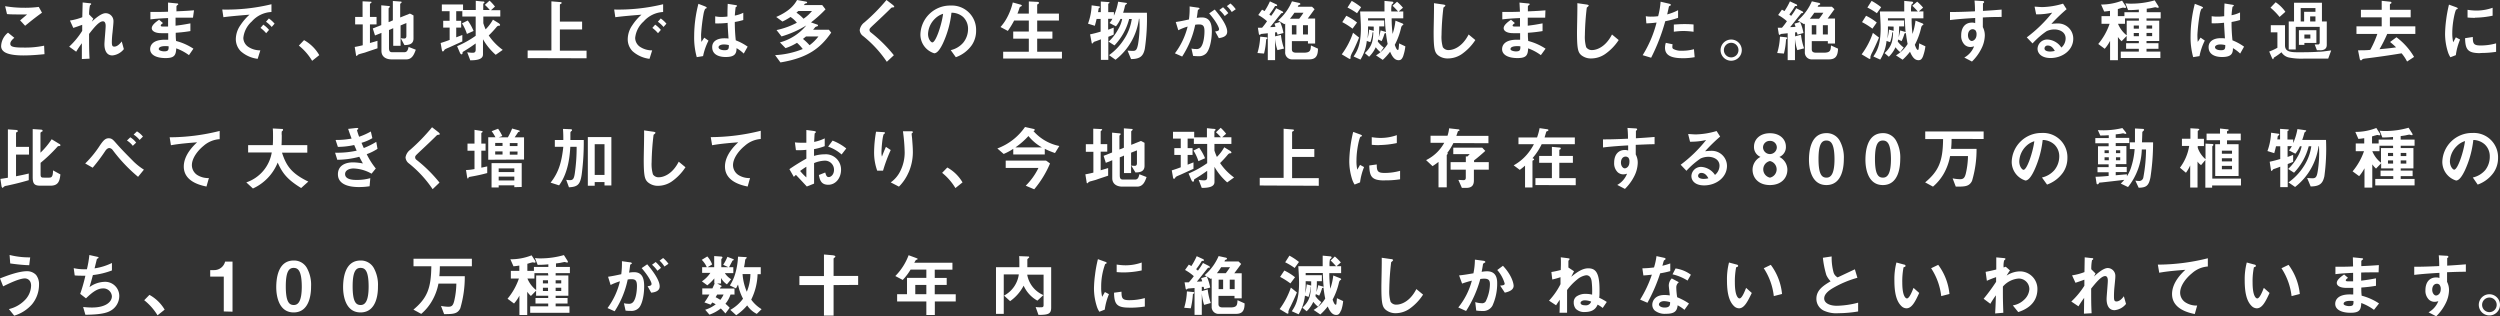 <svg xmlns="http://www.w3.org/2000/svg" viewBox="0 0 589.41 74.55"><rect x="0" y="0" width="589.41" height="74.55" fill="#333333" stroke="none"/><defs><style>.cls-1{fill:#fff;}</style></defs><g id="レイヤー_2" data-name="レイヤー 2"><g id="デザイン"><path class="cls-1" d="M5.5,13.07c-1.44,0-3.75-.13-4.69-1a1.54,1.54,0,0,1-.54-1.26A4.24,4.24,0,0,1,1.89,7.7L3.38,8.91c-.4.34-.95.84-.95,1.39a.62.62,0,0,0,.22.52c.46.39,2,.39,2.75.39a21.71,21.71,0,0,0,5-.44l.09,2C9.12,12.91,7.38,13.07,5.5,13.07Zm.42-7L4.74,4.8,6.39,3.41c-2.69,0-3.79,0-4.74-.09L1.21,1.46a26.57,26.57,0,0,0,4.37.37,25,25,0,0,0,3.56-.2L9.9,3C8.47,4,6.81,5.34,5.92,6.08Z"/><path class="cls-1" d="M26.5,13.07c-1.88,0-1.88-2.25-1.88-2.65,0-.62.29-3.63.29-4.31,0-.42-.08-1.08-.63-1.08C23.36,5,22.11,6.58,21,8c0,2.25,0,3.93.11,5.83l-1.81.09,0-3.73c-.5.69-.78,1.08-1.34,2L16.31,11a18.3,18.3,0,0,0,3.07-3.72l0-1.43c-.86.31-1.29.47-2.1.73l-.79-1.74a13.34,13.34,0,0,0,2.91-.78L19.49.58l1.6.18c.26,0,.41.05.41.19s-.24.26-.29.31A11.24,11.24,0,0,0,21,3.4l1,1-.36.71c.64-.58,2.17-2,3.26-2A1.85,1.85,0,0,1,26.75,5c0,.3,0,.47-.22,2.64a20.83,20.83,0,0,0-.16,2.28c0,.89.16,1.07.59,1.07S28,10.71,28.7,9.77l.5,1.81A3.92,3.92,0,0,1,26.5,13.07Z"/><path class="cls-1" d="M44.55,13a11.94,11.94,0,0,0-3-1.6c-.07,1.65-.45,2.29-2.52,2.29-2.24,0-3.63-.79-3.63-2.1,0-.47.16-2.34,3.8-2.22l.46,0,0-1.55c-.29,0-1.18,0-1.65,0-1.48,0-2.23-.54-2.23-1.17,0-.79,1.1-1.55,1.73-2l.92.79c-.29.21-.53.39-.53.6s.34.22.62.22c.53,0,.74,0,1.11,0l0-2c-1.86.08-2.78.15-4.17.31l0-1.75c1.85,0,2.72,0,4.16-.06l0-2.16,2,.2c.3,0,.4.08.4.19s0,.08-.21.23a.48.48,0,0,0-.21.29s0,.32,0,1.16c2.07-.09,2.62-.12,4.14-.24L45.5,4.16c-1.79,0-3.3,0-4.11,0v1.9c1.41-.17,2-.27,3.5-.55V7.33c-.7.11-1.56.26-3.46.4,0,.81,0,1,.08,1.93a13.53,13.53,0,0,1,4.09,1.82ZM39,10.87c-1.05,0-1.57.27-1.57.69s1,.55,1.23.55c1,0,1.12-.29,1.1-1.19A4.41,4.41,0,0,0,39,10.87Z"/><path class="cls-1" d="M59.37,5.06a6,6,0,0,0-2,3.88,2.6,2.6,0,0,0,1.17,2.11,5.08,5.08,0,0,0,2.84.82l-.63,2a7.36,7.36,0,0,1-4-1.8A4.07,4.07,0,0,1,55.6,9.14a5.83,5.83,0,0,1,1.1-3.22,12.36,12.36,0,0,1,2.13-2.46c-2.16.18-4.54.37-6.16.6L52.4,2.25A44.75,44.75,0,0,0,64,1V2.83A6.58,6.58,0,0,0,59.37,5.06Zm3.38,2.77a7.44,7.44,0,0,0-1.33-1.25l.66-.77a7,7,0,0,1,1.35,1.24Zm1.31-1.47a7.21,7.21,0,0,0-1.35-1.23l.68-.78a7.42,7.42,0,0,1,1.35,1.23Z"/><path class="cls-1" d="M71.68,9.46A9.45,9.45,0,0,1,75.27,13l-1.68,1.34a13.29,13.29,0,0,0-3.13-3.59Z"/><path class="cls-1" d="M89,11.39c-1,.34-2,.66-2.95,1l-1.1.3c-.37.12-.52.17-.63.3s-.16.19-.24.19a.12.12,0,0,1-.13-.11l-.32-2c.64-.11,1.35-.27,1.89-.4V5.76H83.73V4h1.75V.31L87.39.4c.09,0,.19,0,.19.15s-.13.16-.16.19-.2.12-.2.21V4h1.56V5.76H87.22v4.38c.93-.26,1.25-.35,1.77-.52ZM95.8,14H92.32c-1.33,0-2.39-.63-2.39-2V7.75l-1.52.61-.52-1.65,2-.79V1.25l1.82.17c.1,0,.2.05.2.16a.24.24,0,0,1-.12.2c-.11.1-.17.16-.17.24v3.2l1-.42V.23l1.87.14c.12,0,.2.07.2.15a.3.3,0,0,1-.1.18c-.1.08-.24.17-.24.25V4.12l2.3-.92.84.44V9.07c0,1.44-1.23,1.54-2.14,1.56L94.47,9a5.1,5.1,0,0,0,.86.08c.47,0,.48-.47.48-.58V5.42L94.44,6v4.8H92.71V6.65l-1,.42v4.24c0,.8.26,1,.76,1h2.86c.7,0,.86-.62,1-1.25l1.7.66C97.69,12.62,97.25,14,95.8,14Z"/><path class="cls-1" d="M116.87,12.92a14.12,14.12,0,0,1-3-3.67v3.58c0,1.11-1.27,1.39-3,1.39l-.72-1.9a8.58,8.58,0,0,0,1.29.12c.5,0,.71-.21.71-.73V10.24c-1.32.95-1.83,1.26-2.78,1.84-.26.15-.28.16-.31.29,0,.31-.06.44-.26.44s-.37-.36-.4-.45l-.63-1.47a24,24,0,0,0,4.38-2.45V3.9H109V2.64h-1.44V4.9h1.17V6.5h-1.17V8.8L109,8.25V9.77l-3.06,1.39c-1.07.45-1.08.49-1.19.66s-.22.31-.33.31a.16.16,0,0,1-.14-.08c-.07-.08-.08-.13-.15-.52l-.24-1.39c.77-.24,1.47-.48,2.12-.73V6.5h-1.52V4.9H106V2.64h-1.83V1.05h5v1.3h3V.19l1.44.15c.29,0,.6,0,.6.19s0,.13-.15.21a.61.61,0,0,0-.13.28V2.35h1.54a14.24,14.24,0,0,0-1.16-1.2l1.11-1a11.51,11.51,0,0,1,1.28,1.4l-.94.85h2.19V3.9h-4V5.47a12.29,12.29,0,0,0,.54,1.45,10.37,10.37,0,0,0,1.73-2.28l1.23.75c.22.13.45.32.45.5s-.16.18-.31.18-.32.06-.51.29a24.67,24.67,0,0,1-1.85,2,13.48,13.48,0,0,0,3.3,3.4ZM110.08,8a10.22,10.22,0,0,0-1.16-2.49l1.36-.68a12,12,0,0,1,1.37,2.47Z"/><path class="cls-1" d="M124.4,13.7V11.9H130V.32l2.18.18c.1,0,.24.05.24.18s-.09.18-.18.23S132,1,132,1.1v4h5.24V6.94H132v5h6.29v1.8Z"/><path class="cls-1" d="M151.75,5.06a6,6,0,0,0-2,3.88,2.59,2.59,0,0,0,1.16,2.11,5.09,5.09,0,0,0,2.85.82l-.63,2a7.3,7.3,0,0,1-4-1.8A4,4,0,0,1,148,9.14a5.83,5.83,0,0,1,1.1-3.22,12,12,0,0,1,2.14-2.46c-2.17.18-4.55.37-6.17.6l-.27-1.81A44.69,44.69,0,0,0,156.34,1V2.83A6.58,6.58,0,0,0,151.75,5.06Zm3.38,2.77a7.44,7.44,0,0,0-1.33-1.25l.67-.77a6.9,6.9,0,0,1,1.34,1.24Zm1.31-1.47a7.48,7.48,0,0,0-1.34-1.23l.68-.78a7.3,7.3,0,0,1,1.34,1.23Z"/><path class="cls-1" d="M165.76,13.23l-1.49.24a17.17,17.17,0,0,1-.61-5,30.64,30.64,0,0,1,1-7.57l1.57.61s.39.17.39.33a.14.14,0,0,1-.07.11,2.71,2.71,0,0,1-.3.13,4.44,4.44,0,0,0-.36,1.1,42.32,42.32,0,0,0-.6,5,16.08,16.08,0,0,0,.08,1.7l.67-1,1,.7A14.15,14.15,0,0,0,165.76,13.23Zm9.59-.6a8.81,8.81,0,0,0-1.7-1.28c0,1.25-.36,2.09-2.55,2.09-.47,0-3.19,0-3.19-2.33,0-1.45,1.28-2.08,2.85-2.08.32,0,.66,0,1,.06-.13-1.92-.18-2.6-.21-3.7a19.39,19.39,0,0,1-2.93.13V3.85A8.09,8.09,0,0,0,170,4a12.42,12.42,0,0,0,1.51-.1c0-1.21,0-1.39.06-3l1.81.29c.34.05.39.13.39.22s-.14.17-.31.26c-.09.41-.14,1.12-.22,2a7.16,7.16,0,0,0,2-.66V4.72a14.92,14.92,0,0,1-2,.46,40.18,40.18,0,0,0,.23,4.33A12.73,12.73,0,0,1,176.27,11Zm-4.66-2.15c-.76,0-1.28.28-1.28.65s.47.71,1.43.71,1-.37,1-1.21A5.36,5.36,0,0,0,170.69,10.48Z"/><path class="cls-1" d="M184,14.72,182.74,13a20.26,20.26,0,0,0,6.52-1.44,9.41,9.41,0,0,0-1.36-1.47,12.69,12.69,0,0,1-2.7,1.26L183.88,10a12.23,12.23,0,0,0,6.21-4,24.13,24.13,0,0,1-5.83,2.59l-1.18-1.5a18.55,18.55,0,0,0,4.79-1.73A6.44,6.44,0,0,0,186.38,4a14.13,14.13,0,0,1-1.91,1.08L183,4c3.32-1.45,4.35-3,4.92-4l2,.36c.19,0,.37.11.37.24a.15.15,0,0,1-.13.16s-.32.08-.37.11-.23.28-.27.33h4.33l.78,1a28.84,28.84,0,0,1-3.42,3.08l1.36.48c.13,0,.28.11.28.26a.16.16,0,0,1-.1.16,2.7,2.7,0,0,0-.5.18c-.08.08-.45.55-.55.65h3.72l.55.68C193.5,11.24,190.6,13.63,184,14.72Zm4.22-12.13c-.17.16-.19.18-.45.4a8.48,8.48,0,0,1,1.67,1.43,9.35,9.35,0,0,0,2-1.83Zm1.82,6-.73.59a11.88,11.88,0,0,1,1.55,1.48,10.22,10.22,0,0,0,2.1-2.07Z"/><path class="cls-1" d="M210.39,1.76c-.2,0-.24.07-.66.49s-1.91,1.86-3.58,3.41c-1.07,1-1.15,1.08-1.15,1.39a.71.71,0,0,0,.28.57,33.13,33.13,0,0,1,5.46,5.4l-1.66,1.55a27.11,27.11,0,0,0-5.58-6.06,1.87,1.87,0,0,1-.81-1.43,2.75,2.75,0,0,1,1.12-1.81A44.29,44.29,0,0,0,209,0l1.49,1.15s.34.27.34.43S210.76,1.71,210.39,1.76Z"/><path class="cls-1" d="M229.12,10.64a7.82,7.82,0,0,1-3.77,2.85l-1.2-1.67a5.47,5.47,0,0,0,2.92-1.73,5.07,5.07,0,0,0,1.16-3.22A3.83,3.83,0,0,0,227.07,4,4.14,4.14,0,0,0,224.32,3a23.18,23.18,0,0,1-2,7.2c-.48,1-1.23,2.36-2.07,2.36A4.61,4.61,0,0,1,217,8.17a7,7,0,0,1,7.13-6.86,5.72,5.72,0,0,1,6,5.89A6,6,0,0,1,229.12,10.64Zm-8.7-6.22A5.29,5.29,0,0,0,218.8,8c0,1.31.74,2,1,2,.84,0,2.23-4.23,2.55-6.75A4.79,4.79,0,0,0,220.42,4.42Z"/><path class="cls-1" d="M236.51,13.8V12.2h6.05V9.12h-3.68V7.44h3.68V4.84H239.1a20.94,20.94,0,0,1-1.49,2.45l-1.73-.92a11,11,0,0,0,1.52-2.16A14.71,14.71,0,0,0,238.78.58l1.7.47c.34.1.42.16.42.26s-.05.15-.2.21a.56.56,0,0,0-.34.32,11.12,11.12,0,0,1-.48,1.36h2.68V.34l2,.1c.26,0,.39.08.39.24s0,.14-.18.23-.24.19-.24.3v2h5.13V4.84h-5.13v2.6h3.59V9.12h-3.59V12.2h5.84v1.6Z"/><path class="cls-1" d="M269.9,11.55c-.37,1.6-1,2.36-3.24,2.38l-.82-2c.55.05,1.13.07,1.26.07.71,0,.95-.28,1.21-1.56a26.53,26.53,0,0,0,.31-6h-.1A14.56,14.56,0,0,1,263,14.09L261.47,13A13.3,13.3,0,0,0,265,9.27a11.62,11.62,0,0,0,1.83-4.79h-.62a14,14,0,0,1-3.46,6.23l-1.39-.89A10.68,10.68,0,0,0,263.57,7a7.57,7.57,0,0,0,1-2.54h-.4a7.78,7.78,0,0,1-1.07,1.75l-1.52-.78a4.3,4.3,0,0,0,.68-1h-1V7c.39-.13.74-.26,1.31-.5l0,1.65c-.42.19-.58.26-1.27.52v5.45h-1.75V9.27c-.49.19-1.16.45-1.26.47a2,2,0,0,0-.42.16c-.11.16-.28.37-.36.37s-.13-.1-.14-.24L257,8.1c.91-.19,1.46-.34,2.49-.64v-3h-.95c-.18.79-.28,1.13-.42,1.62l-1.61-.5a13.79,13.79,0,0,0,.86-4.32l1.75.24c.1,0,.19.08.19.16a.26.26,0,0,1-.09.18C259,2,259,2,259,2.1s-.1.67-.12.76h.65V.36l1.88.13c.08,0,.17,0,.17.12a.23.23,0,0,1-.12.18c-.09,0-.18.1-.18.18V2.86h1.34V3.7a13.68,13.68,0,0,0,1-3.3l1.92.28c.08,0,.15.06.15.13s-.1.16-.18.21-.21.14-.28.35A13.31,13.31,0,0,1,264.79,3h5.61A48.87,48.87,0,0,1,269.9,11.55Z"/><path class="cls-1" d="M284.34,12.62a2.42,2.42,0,0,1-1.84.63,11.63,11.63,0,0,1-1.21-.07l-.39-1.74a5.1,5.1,0,0,0,1.1.12,1.26,1.26,0,0,0,1.12-.45c.72-.9.85-2.94.85-3.72,0-1.24-.3-1.63-1.31-1.63a5.62,5.62,0,0,0-.87.08,21.69,21.69,0,0,1-3.08,7.49L277,12.57A17.25,17.25,0,0,0,280,6.26a14,14,0,0,0-2.2.87l-.6-1.94c1.23-.19,1.78-.31,3.11-.6a18.78,18.78,0,0,0,.16-3.07l1.94.28c.21,0,.39.11.39.24s0,.08-.18.18-.19.13-.23.34c-.08.64-.11.93-.24,1.66a6.66,6.66,0,0,1,1.18-.11c2.19,0,2.38,1.92,2.38,3.36C285.67,9.8,285.1,11.89,284.34,12.62Zm3-3.66-.85-1.54c.58-.08.92-.16.92-.55s-.62-1.73-2.33-3.72l1.31-.9c.74.89,2.94,3.49,2.94,5.21C289.34,8.69,288,8.88,287.35,9Zm1.41-5.18a7.28,7.28,0,0,0-1.28-1.42l.88-.65a10,10,0,0,1,1.24,1.38Zm1.65-.95a6.22,6.22,0,0,0-1.15-1.39l.84-.62a7.24,7.24,0,0,1,1.26,1.36Z"/><path class="cls-1" d="M298.72,9.14c-.14.1-.16.11-.21.18a17,17,0,0,1-.5,3.31l-1.55-.13a15.67,15.67,0,0,0,.65-3.86l1.39.14c.06,0,.32.05.32.2A.21.21,0,0,1,298.72,9.14Zm2.45,2.68a11.65,11.65,0,0,1-.55-2.71v5.06H298.9V7.84L297.37,8c-.07,0-.31.23-.39.23s-.16-.13-.2-.32l-.22-1.38h1A15.06,15.06,0,0,0,298.72,5a11,11,0,0,0-2.07-1.46l.89-1.26a6.08,6.08,0,0,1,.6.34A14.73,14.73,0,0,0,299.4.32l1.44.67c.07,0,.26.13.26.29s-.09.13-.37.14c-.1,0-.13,0-.31.33a19.18,19.18,0,0,1-1.16,1.66,3.86,3.86,0,0,1,.42.34,14.68,14.68,0,0,0,1.21-1.81l1.31.66c.21.12.33.21.33.33a.15.15,0,0,1-.12.14,1,1,0,0,0-.3.05c-.07,0-2.22,2.77-2.66,3.27.26,0,.6,0,1.26-.07a4.16,4.16,0,0,0-.25-.74l1.34-.4a10.93,10.93,0,0,1,.79,2.6l-1.42.4c0-.17-.08-.38-.12-.56-.19,0-.24,0-.43,0v.95L302,8.23a14.42,14.42,0,0,0,.73,3.21ZM308.59,14h-3.9A1.61,1.61,0,0,1,303,12.24V5.56l-.18.15-1.49-.89A12.29,12.29,0,0,0,304.6.31l1.57.35c.14,0,.4.1.4.28s-.08.13-.16.18-.28.11-.31.16a2.71,2.71,0,0,0-.13.3h3.35l.61.59c-.53.74-1.11,1.53-1.61,2.2h1.74v5.9h-1.69V9.69h-3.79V11.6c0,.39.11.82,1,.82h1.81c1.58,0,1.61-.58,1.68-1.71l1.66.76C310.73,13.44,310,14,308.59,14ZM305.18,3a13.55,13.55,0,0,1-1.05,1.41h2.18a15.09,15.09,0,0,0,1-1.41Zm.47,2.94h-1.07V8.12h1.07Zm2.72,0H307.2V8.12h1.17Z"/><path class="cls-1" d="M318.88,12.26a5.3,5.3,0,0,0-.47,1.08c0,.05,0,.33,0,.39a.15.15,0,0,1-.16.16.53.53,0,0,1-.24-.08l-1.67-1A18.31,18.31,0,0,0,319,7.72l1.42,1.13C319.92,10.14,319,12.11,318.88,12.26Zm0-5.5a16.73,16.73,0,0,0-2.42-1.54l.95-1.5a12.74,12.74,0,0,1,2.53,1.59Zm1.06-3.64a15.57,15.57,0,0,0-2.25-1.34l1-1.57A15,15,0,0,1,320.9,1.7Zm10.93,10c-.34.88-.63,1.07-1.13,1.07-.67,0-1.33-.39-2-2A13.29,13.29,0,0,1,326,14.12l-1.59-1.07a7.91,7.91,0,0,0,2.75-2.68c-.16-.76-.29-1.59-.42-2.67,0,.1-.11.16-.32.19a9.32,9.32,0,0,1-.68,1.8l-.81-.37c-.05.22-.07.32-.1.47a6.93,6.93,0,0,0,1.41,1.42l-.78,1.08a6.12,6.12,0,0,1-1.11-1.15,7.5,7.5,0,0,1-1.57,2.24l-1-.86c1.36-1.31,1.94-2.35,2-4.9h-.18a8.68,8.68,0,0,1-.52,2.32l-.84-.29a10.37,10.37,0,0,1-1.49,4.4l-1.62-.73c.76-1.15,1.72-2.62,1.72-6.62,0-1.19-.07-2.15-.18-4h5.74c0-.45,0-.58,0-2.49l1.71.17c.23,0,.39.08.39.25s-.36.39-.39.47a5.72,5.72,0,0,0-.1,1.6h1.59c-.39-.43-.91-1-1.3-1.34l1.06-.95a11,11,0,0,1,1.4,1.41l-1,.88h1.07V4.32H328.1A28.62,28.62,0,0,0,328.33,8,15.4,15.4,0,0,0,329,4.87l1.57.63c.19.08.29.16.29.26s-.15.18-.24.24-.22.23-.3.57a15.88,15.88,0,0,1-1.48,4c.11.34.43,1.2.67,1.2s.22-.17.25-.42a9.59,9.59,0,0,0,.09-1.12l1.48.7A9.91,9.91,0,0,1,330.85,13.13Zm-8.33-6.89c0,1.17,0,1.67-.13,2.85a9.62,9.62,0,0,0,.37-2.1l1.05.29h.05c0-.55,0-.8,0-1Zm4-1.92h-4v.52h3.81v1.4h-1.18c0,1.26,0,2.06-.11,2.56a11,11,0,0,0,.44-1.62l1.06.31a.29.29,0,0,1,.21.11C326.64,6.79,326.58,6.11,326.51,4.32Z"/><path class="cls-1" d="M344.6,12.78a5.83,5.83,0,0,1-3.22,1A3.61,3.61,0,0,1,339,13c-.76-.67-1-1.49-1-5.37,0-1,.13-5.79.08-6.88l2.15.31c.39.05.54.16.54.26s-.2.26-.46.47a61.1,61.1,0,0,0-.45,6.47,8.44,8.44,0,0,0,.31,2.86,1.55,1.55,0,0,0,1.42.68c.91,0,3.07-.57,4.66-3.67l1.58,1.31A12.11,12.11,0,0,1,344.6,12.78Z"/><path class="cls-1" d="M363.28,13a11.94,11.94,0,0,0-3-1.6c-.06,1.65-.45,2.29-2.52,2.29-2.23,0-3.62-.79-3.62-2.1,0-.47.16-2.34,3.8-2.22l.45,0,0-1.55c-.29,0-1.18,0-1.65,0-1.49,0-2.23-.54-2.23-1.17,0-.79,1.1-1.55,1.73-2l.92.79c-.29.21-.54.39-.54.6s.34.22.62.22c.53,0,.74,0,1.12,0l0-2c-1.86.08-2.78.15-4.17.31l0-1.75c1.84,0,2.72,0,4.16-.06L358.24.61l2,.2c.31,0,.4.08.4.19s0,.08-.21.23a.57.57,0,0,0-.21.29s0,.32,0,1.16c2.07-.09,2.62-.12,4.14-.24l-.06,1.72c-1.8,0-3.3,0-4.11,0v1.9c1.41-.17,2-.27,3.49-.55V7.33a34.17,34.17,0,0,1-3.46.4c0,.81,0,1,.08,1.93a13.53,13.53,0,0,1,4.09,1.82Zm-5.59-2.12c-1.06,0-1.57.27-1.57.69s1,.55,1.23.55c1,0,1.11-.29,1.1-1.19A4.41,4.41,0,0,0,357.69,10.87Z"/><path class="cls-1" d="M378.38,12.78a5.83,5.83,0,0,1-3.22,1A3.59,3.59,0,0,1,372.8,13c-.76-.67-1-1.49-1-5.37,0-1,.13-5.79.08-6.88l2.15.31c.39.05.53.16.53.26s-.19.26-.45.47a61.1,61.1,0,0,0-.45,6.47,8.71,8.71,0,0,0,.3,2.86,1.58,1.58,0,0,0,1.43.68c.9,0,3.07-.57,4.66-3.67l1.58,1.31A12.11,12.11,0,0,1,378.38,12.78Z"/><path class="cls-1" d="M392.61,5a45.57,45.57,0,0,1-3.33,8.61l-2-.6a27.1,27.1,0,0,0,3.28-7.7,23.15,23.15,0,0,1-2.41.2l-.13-1.69a5.89,5.89,0,0,0,1.31.1,11.81,11.81,0,0,0,1.6-.1A18.69,18.69,0,0,0,391.51.4l2,.47s.41.08.41.26-.05.16-.2.23-.24.11-.27.27c-.15.73-.28,1.31-.39,1.77a12.61,12.61,0,0,0,2.57-1v1.8A19.61,19.61,0,0,1,392.61,5Zm4.09,8.72c-2.91,0-4.15-.81-4.15-2.46a3.82,3.82,0,0,1,.19-1.16l1.6.34a3.27,3.27,0,0,0-.06.6.54.54,0,0,0,.19.48,3.8,3.8,0,0,0,2.06.44,10.28,10.28,0,0,0,2.84-.36l.17,1.88A16.28,16.28,0,0,1,396.7,13.73Zm.36-6.42a19.62,19.62,0,0,0-2.43.18V5.79c.85-.06,1.65-.11,2.51-.11,1.13,0,1.65.05,2.14.09V7.49A18.33,18.33,0,0,0,397.06,7.31Z"/><path class="cls-1" d="M410.65,11.81a2.5,2.5,0,1,1-2.49-2.49A2.51,2.51,0,0,1,410.65,11.81Zm-4.22,0a1.72,1.72,0,1,0,1.73-1.72A1.73,1.73,0,0,0,406.43,11.81Z"/><path class="cls-1" d="M421.29,9.14c-.14.1-.16.11-.21.18a17,17,0,0,1-.5,3.31L419,12.5a15.67,15.67,0,0,0,.65-3.86l1.39.14c.06,0,.32.05.32.2A.21.21,0,0,1,421.29,9.14Zm2.45,2.68a12.2,12.2,0,0,1-.55-2.71v5.06h-1.72V7.84L419.94,8c-.07,0-.31.23-.39.23s-.16-.13-.2-.32l-.22-1.38h1A15.06,15.06,0,0,0,421.29,5a11,11,0,0,0-2.07-1.46l.89-1.26a5.11,5.11,0,0,1,.6.34A14.73,14.73,0,0,0,422,.32l1.44.67c.07,0,.26.13.26.29s-.09.13-.37.14c-.1,0-.13,0-.31.33a19.18,19.18,0,0,1-1.16,1.66,3.86,3.86,0,0,1,.42.34,14.68,14.68,0,0,0,1.21-1.81l1.31.66c.21.12.33.21.33.33a.15.15,0,0,1-.12.14,1,1,0,0,0-.3.05c-.07,0-2.22,2.77-2.66,3.27.26,0,.6,0,1.27-.07a5.71,5.71,0,0,0-.26-.74l1.34-.4a10.93,10.93,0,0,1,.79,2.6l-1.42.4c0-.17-.08-.38-.12-.56-.19,0-.24,0-.43,0v.95l1.39-.39a14.42,14.42,0,0,0,.73,3.21ZM431.16,14h-3.9a1.61,1.61,0,0,1-1.74-1.72V5.56l-.18.15-1.49-.89A12.29,12.29,0,0,0,427.17.31l1.57.35c.14,0,.4.1.4.28s-.08.13-.16.18-.28.11-.31.16a2.71,2.71,0,0,0-.13.3h3.35l.61.59c-.53.74-1.11,1.53-1.61,2.2h1.74v5.9h-1.69V9.69h-3.79V11.6c0,.39.11.82,1,.82H430c1.58,0,1.61-.58,1.68-1.71l1.66.76C433.3,13.44,432.54,14,431.16,14ZM427.75,3a13.55,13.55,0,0,1-1.05,1.41h2.18a15.09,15.09,0,0,0,1-1.41Zm.47,2.94h-1.07V8.12h1.07Zm2.72,0h-1.17V8.12h1.17Z"/><path class="cls-1" d="M441.45,12.26a5.3,5.3,0,0,0-.47,1.08c0,.05,0,.33,0,.39a.15.15,0,0,1-.16.16.53.53,0,0,1-.24-.08l-1.67-1a18,18,0,0,0,2.65-5.06L443,8.85C442.48,10.14,441.53,12.11,441.45,12.26Zm0-5.5A16.73,16.73,0,0,0,439,5.22l.95-1.5a12.36,12.36,0,0,1,2.52,1.59Zm1.05-3.64a14.83,14.83,0,0,0-2.24-1.34l1-1.57a15,15,0,0,1,2.25,1.49Zm10.94,10c-.34.88-.63,1.07-1.13,1.07-.67,0-1.33-.39-2-2a13.29,13.29,0,0,1-1.74,1.89L447,13.05a8,8,0,0,0,2.75-2.68c-.16-.76-.29-1.59-.42-2.67,0,.1-.11.16-.32.19a9.32,9.32,0,0,1-.68,1.8l-.81-.37c-.05.22-.07.32-.1.47a6.67,6.67,0,0,0,1.41,1.42L448,12.29a6.12,6.12,0,0,1-1.11-1.15,7.5,7.5,0,0,1-1.57,2.24l-1-.86c1.36-1.31,1.94-2.35,2-4.9h-.18a8.68,8.68,0,0,1-.52,2.32l-.84-.29a10.37,10.37,0,0,1-1.49,4.4l-1.62-.73c.76-1.15,1.72-2.62,1.72-6.62,0-1.19-.07-2.15-.18-4h5.74c0-.45,0-.58,0-2.49l1.71.17c.23,0,.39.08.39.25s-.36.39-.39.47a5.72,5.72,0,0,0-.1,1.6h1.59c-.39-.43-.91-1-1.3-1.34L452,.39a11,11,0,0,1,1.4,1.41l-1,.88h1.07V4.32h-2.78A28.62,28.62,0,0,0,450.9,8a15.4,15.4,0,0,0,.71-3.14l1.57.63c.19.08.29.16.29.26s-.15.18-.25.24-.21.23-.29.57a15.88,15.88,0,0,1-1.48,4c.11.34.43,1.2.67,1.2s.21-.17.25-.42a9.59,9.59,0,0,0,.09-1.12l1.48.7A9.91,9.91,0,0,1,453.42,13.13Zm-8.33-6.89c0,1.17,0,1.67-.13,2.85a10.29,10.29,0,0,0,.37-2.1l1.05.29h.05c0-.55,0-.8,0-1Zm4-1.92h-4v.52h3.81v1.4h-1.18c0,1.26-.05,2.06-.11,2.56A11,11,0,0,0,448,7.18l1.06.31a.31.31,0,0,1,.21.11C449.21,6.79,449.15,6.11,449.08,4.32Z"/><path class="cls-1" d="M467.48,4.12V6.39a4.25,4.25,0,0,1,.47,2,7.23,7.23,0,0,1-.83,3.12,11.13,11.13,0,0,1-2.2,3l-1.81-.94a5.13,5.13,0,0,0,2.31-2.65,3.1,3.1,0,0,1-.87.16,2,2,0,0,1-1.33-.5,2.9,2.9,0,0,1-.84-2.25c0-1.78.89-3,2.54-3a2.16,2.16,0,0,1,.76.12l0-1.21c-1.44.08-3.88.23-5.94.49V2.83c1.1,0,2.49,0,5.89-.16,0-.5,0-1.36-.11-2.54l1.79.11c.37,0,.47.07.47.23s0,.14-.14.24-.13.13-.13.2V2.57c2.24-.13,2.75-.18,4.4-.31V4C470.65,4,469.58,4,467.48,4.12Zm-1.8,3a.85.85,0,0,0-.6-.23c-.64,0-1.1.57-1.1,1.43s.52,1.34.89,1.34S466,9.25,466,8.1A1.48,1.48,0,0,0,465.68,7.07Z"/><path class="cls-1" d="M483.44,13.68c-2,0-3.06-1-3.06-2.21a2.27,2.27,0,0,1,2.38-2.15A4.2,4.2,0,0,1,486,11.21,2.86,2.86,0,0,0,487,9.06c0-1.6-1.57-2.12-2.62-2.12a4.42,4.42,0,0,0-1.85.4,18.85,18.85,0,0,0-3.33,2.9l-1.36-1.43a32.14,32.14,0,0,0,6-5.83,15.67,15.67,0,0,1-3.79.4l-.37-1.81c.39,0,1.31.1,1.81.1a18.2,18.2,0,0,0,4.9-.81l.84,1.31a39.91,39.91,0,0,0-3.59,3.46,13.3,13.3,0,0,1,1.57-.1,3.57,3.57,0,0,1,3.59,3.58C488.81,11.79,486.29,13.68,483.44,13.68Zm-.61-2.94a.71.71,0,0,0-.81.68c0,.57.74.73,1.32.73a4.58,4.58,0,0,0,1.11-.15C484.23,11.63,483.75,10.74,482.83,10.74Z"/><path class="cls-1" d="M506.07,4.33v.55h3V9.67h-3v.52h2.82V11.5h-2.82v.66h3.27v1.52H500V12.16h4.26V11.5h-3V10.19h3V9.67h-2.87V8.48L500.2,9.72a5.66,5.66,0,0,1-.87-1V14.2h-1.85V9.64a9.35,9.35,0,0,1-1.26,1.86l-1.53-1.13a14.88,14.88,0,0,0,2.68-4.76h-1.91V3.8h2V2.56c-.48.06-.74.11-1.37.16l-.73-1.65a13.5,13.5,0,0,0,4.95-.92l.74,1.13a.93.93,0,0,1,.18.4.18.18,0,0,1-.19.2c-.07,0-.41-.08-.49-.08s-.45.11-.53.12l-.71.22V3.8h1.55V2.88h3.4V2.26a24.73,24.73,0,0,1-2.53.12l-.63-1.6a9.16,9.16,0,0,0,1.33.08A19.76,19.76,0,0,0,508,.08l.81,1.28a.62.62,0,0,1,.13.32c0,.12-.07.16-.18.16s-.5-.13-.62-.13-.76.15-.9.18c-.36.07-.73.12-1.12.16v.83h3.29V4.33Zm-1.79,0H501V5.61h-1.65a6.65,6.65,0,0,0,2.05,2.72V4.88h2.87Zm0,1.69h-1.22v.74h1.22Zm0,1.76h-1.22v.76h1.22ZM507.4,6h-1.33v.74h1.33Zm0,1.76h-1.33v.76h1.33Z"/><path class="cls-1" d="M518.56,13.23l-1.49.24a17.51,17.51,0,0,1-.61-5,30.64,30.64,0,0,1,1-7.57L519,1.5s.39.17.39.33a.13.13,0,0,1-.06.11l-.31.13a4.9,4.9,0,0,0-.36,1.1,42.5,42.5,0,0,0-.59,5,16.08,16.08,0,0,0,.08,1.7l.66-1,1,.7A14.15,14.15,0,0,0,518.56,13.23Zm9.59-.6a8.81,8.81,0,0,0-1.7-1.28c0,1.25-.35,2.09-2.55,2.09-.47,0-3.19,0-3.19-2.33C520.71,9.66,522,9,523.56,9c.32,0,.66,0,1,.06-.12-1.92-.17-2.6-.21-3.7a19.31,19.31,0,0,1-2.92.13l0-1.67a8.23,8.23,0,0,0,1.46.1,12.38,12.38,0,0,0,1.5-.1c0-1.21,0-1.39.07-3l1.81.29c.34.05.39.13.39.22s-.15.17-.31.26a17.78,17.78,0,0,0-.23,2,7.31,7.31,0,0,0,2-.66V4.72a15.63,15.63,0,0,1-2,.46,37.72,37.72,0,0,0,.22,4.33A12.73,12.73,0,0,1,529.07,11Zm-4.66-2.15c-.76,0-1.27.28-1.27.65s.46.71,1.42.71,1-.37,1-1.21A5.36,5.36,0,0,0,523.49,10.48Z"/><path class="cls-1" d="M548.91,13.81c-1.82,0-3.73,0-5.55,0a15.1,15.1,0,0,1-3.59-.23,2.74,2.74,0,0,1-1.88-1.26,15.09,15.09,0,0,1-1.37,1c-.36.22-.41.24-.46.37s-.11.29-.16.29-.19-.21-.23-.27L535,12.15a12.47,12.47,0,0,0,1.93-.89V7.62h-1.56V5.94h3.35v4.75c0,1.42,1.12,1.63,3,1.63,1.39,0,3.22,0,4.89-.12.82,0,1.49-.12,3-.31ZM537.44,4a15,15,0,0,0-2.14-2.19L536.52.53a8.75,8.75,0,0,1,2.29,2.25Zm9.49,7.83h-.69l-.52-1.35a8.73,8.73,0,0,0,.9,0,.43.43,0,0,0,.28-.45V6.34h-5.65v5.32H539.6V5.06h1.25V.65h6.58V5.06h1.14v5.52C548.57,11.48,548,11.86,546.93,11.86Zm-3.64-1.7v.45H542V7.12h4.12v3Zm2.61-8.22h-3.48V5.06h.81V2.78h2.67Zm-1.2,6.23h-1.41v.95h1.41Zm1.2-4.27h-1.25V5.06h1.25Z"/><path class="cls-1" d="M562.82,8A32,32,0,0,1,561,11.6c1.26-.12,2.44-.21,3.91-.44a18.15,18.15,0,0,0-1.42-1.26L565,8.78a15.61,15.61,0,0,1,4.15,4.64l-1.65,1.09a9.71,9.71,0,0,0-1.29-1.94q-4.32.72-8.64,1.24c-.45.07-.51.08-.69.26s-.16.16-.26.16-.23-.14-.26-.27l-.42-2.1c1.21,0,1.89,0,2.88-.1A23,23,0,0,0,560.49,8h-4.92V6.21h5.95V4.09h-4.9V2.31h4.9V.19l1.9.2c.22,0,.4.1.4.24s0,.11-.18.23-.19.16-.19.24V2.31h4.9V4.09h-4.9V6.21h6V8Z"/><path class="cls-1" d="M579,13l-1.28.5a5.09,5.09,0,0,1-.6-1.28,14.23,14.23,0,0,1-.66-4.25,29.31,29.31,0,0,1,.24-3.19,32,32,0,0,1,.68-3.69l1.65.6c.11.05.42.16.42.29a.22.22,0,0,1-.08.15l-.27.11c-.25.15-.94,3.07-.94,5.52a9.1,9.1,0,0,0,.22,2.21L579,8.8l1,.52A13.88,13.88,0,0,0,579,13Zm5.79-.47c-2.95,0-3.56-.8-3.61-3.53L583,8.72c0,1.53.17,2,1.81,2a13.22,13.22,0,0,0,3.68-.5v2A23.12,23.12,0,0,1,584.8,12.49Zm-1.3-8.32c-.12,0-.87,0-1.73-.08V2.31a13.53,13.53,0,0,0,2.07.18,11.36,11.36,0,0,0,3.84-.66V3.7A21.45,21.45,0,0,1,583.5,4.17Z"/><path class="cls-1" d="M1.57,43.79a1.19,1.19,0,0,0-.68.26c-.23.24-.23.24-.29.24s-.21-.19-.25-.42L.1,42.18c.64-.09,1.39-.21,1.76-.28V30.5l1.94.14c.11,0,.4.05.4.25s-.09.17-.22.24-.2.13-.2.24v3.25H6.84v1.83H3.78v5.11c1.7-.34,2.27-.47,3-.65l0,1.57C4.56,43.13,3.17,43.44,1.57,43.79ZM14,34.43c-.35,0-.37.06-.53.24a35.58,35.58,0,0,1-3.9,3.72v2.73c0,.59.15.76.7.76H11.5c.52,0,1,0,1-1.71l1.74.95c-.17,1.74-.61,2.66-2.36,2.66H9.53c-1.43,0-1.82-.47-1.82-2V30.43l1.78.12c.08,0,.55,0,.55.24S10,31,9.9,31c-.34.25-.36.25-.36.37V36a18,18,0,0,0,2.64-3.17L14,33.94c.06,0,.26.18.26.29S14.12,34.41,14,34.43Z"/><path class="cls-1" d="M32.55,41.69a36.73,36.73,0,0,1-6-6.34,1.13,1.13,0,0,0-.76-.45c-.08,0-.49,0-.94.64a40.11,40.11,0,0,1-3,4l-1.76-1a24.57,24.57,0,0,0,3.51-4.32c.66-.94,1.16-1.62,2-1.62s1.08.38,2.15,1.59,2.86,3,3.78,3.93A14.65,14.65,0,0,0,33.93,40Zm-1.24-7.31a5.06,5.06,0,0,0-1.38-1.25l.79-.76a5.14,5.14,0,0,1,1.38,1.25ZM32.91,33a5.72,5.72,0,0,0-1.41-1.27l.79-.76A5.4,5.4,0,0,1,33.7,32.2Z"/><path class="cls-1" d="M48,34.38c-1.42,1.15-2.76,2.94-2.76,4.56a2.79,2.79,0,0,0,1.19,2.27,4.82,4.82,0,0,0,2.82.77l-.57,2c-1.31-.28-5.35-1.12-5.35-4.72,0-2.77,2.38-5,3.14-5.71-2.06.16-4.24.34-6.17.69L40,32.37a48.92,48.92,0,0,0,11.79-1.5v1.94A6.33,6.33,0,0,0,48,34.38Z"/><path class="cls-1" d="M71,44.33c-3.25-2-4.4-3.46-5.53-6a11.37,11.37,0,0,1-5.84,6.11L58.07,43a9,9,0,0,0,6-7.06H58.5V34.22h5.81c.06-.71.06-1.54.06-1.78,0-.94,0-1.63-.06-2.15l2.15.11c.11,0,.27,0,.27.2s-.16.27-.3.4a4.25,4.25,0,0,0,0,.94c0,.14,0,1.52-.06,2.28h6.08V36H66.49c1,3.11,2.25,4.91,6.2,6.81Z"/><path class="cls-1" d="M86.46,36.35a17.15,17.15,0,0,0,2.14,3.37l-1,1.23a9.14,9.14,0,0,0-4.24-1.23c-1.06,0-2,.45-2,1.32,0,1.38,2.1,1.38,2.65,1.38A11.51,11.51,0,0,0,87.3,42l-.16,1.91a15.75,15.75,0,0,1-2.55.19c-2.92,0-4.92-.92-4.92-3s1.75-2.82,3.57-2.82a13,13,0,0,1,2.32.26c-.39-.69-.54-1-.85-1.58a20.66,20.66,0,0,1-5.19.71L79,36a21.21,21.21,0,0,0,5.09-.48c-.24-.55-.42-.95-.58-1.33a18.39,18.39,0,0,1-3.85.44L79.12,33a19.67,19.67,0,0,0,3.77-.33c-.37-1-.55-1.52-.81-2.28l1.84-.21c.13,0,.54-.06.54.13s0,.13-.13.21-.15.18-.15.23a15.54,15.54,0,0,0,.49,1.49A15.83,15.83,0,0,0,87.43,31l.36,1.57a10.53,10.53,0,0,1-2.56,1.1c.21.5.28.66.54,1.23a18.29,18.29,0,0,0,2.94-1.46L89,35.09A12.27,12.27,0,0,1,86.46,36.35Z"/><path class="cls-1" d="M103.26,31.79c-.19,0-.24.07-.66.49s-1.91,1.86-3.58,3.41c-1.06,1-1.14,1.08-1.14,1.39a.7.7,0,0,0,.27.57,32.8,32.8,0,0,1,5.47,5.4L102,44.6a26.88,26.88,0,0,0-5.58-6.06,1.94,1.94,0,0,1-.81-1.43,2.79,2.79,0,0,1,1.12-1.81A44.44,44.44,0,0,0,101.86,30l1.48,1.15s.34.27.34.43S103.63,31.74,103.26,31.79Z"/><path class="cls-1" d="M110.94,41.66c-.37.06-.42.08-.5.27s-.08.16-.15.16-.12-.12-.17-.4l-.25-1.6a12.61,12.61,0,0,0,2-.23V35.53h-1.65V33.86h1.65V30.61l1.47.23c.37.06.45.11.45.21s-.06.13-.16.19-.15.12-.15.16v2.46h1v1.67h-1v4c.57-.12.65-.13,1.39-.3V40.8A39.66,39.66,0,0,1,110.94,41.66Zm4.17-4V32.37h1.7a9.18,9.18,0,0,0-.9-1.44l1.52-.58a11.71,11.71,0,0,1,1,1.72l-.83.3h2.14a15.14,15.14,0,0,0,1-2.07l1.37.38c.28.08.44.13.44.24s0,.08-.07.11l-.3.1s-.7,1.07-.84,1.24h2.21v5.24Zm6.15,6.47v-.43h-3.69v.5h-1.68V38.46H123v5.62Zm-2.78-10.43h-1.73v.7h1.73Zm0,2h-1.73v.74h1.73Zm2.78,4h-3.69v.87h3.69Zm0,1.93h-3.69v.92h3.69Zm.76-7.9h-1.83v.7H122Zm0,2h-1.83v.74H122Z"/><path class="cls-1" d="M137.14,41.16c-.36,2.42-1,2.88-3,3l-.65-1.77a4.15,4.15,0,0,0,.84.08c.71,0,1-.22,1.2-1.69a42.36,42.36,0,0,0,.42-6.17h-1.49c-.11,1.78-.37,6-2.65,9.09l-2-.64c1.94-2.45,2.61-4.89,3-8.45h-2V33h2c0-.81,0-1.46-.08-2.61l1.75.07c.16,0,.37,0,.37.21s-.05.16-.18.27-.19.2-.19.36V33h3.15A57.68,57.68,0,0,1,137.14,41.16Zm5.38,2.57v-.81h-2.31v.87h-1.62V32.31h5.55V43.73Zm0-9.74h-2.31v7.25h2.31Z"/><path class="cls-1" d="M158.35,42.81a5.83,5.83,0,0,1-3.22,1,3.63,3.63,0,0,1-2.36-.82c-.76-.67-1-1.49-1-5.37,0-1,.13-5.79.08-6.88l2.16.31c.38.05.53.16.53.26s-.19.26-.45.47a60.56,60.56,0,0,0-.46,6.47,8.44,8.44,0,0,0,.31,2.86,1.55,1.55,0,0,0,1.42.68c.91,0,3.08-.57,4.66-3.67l1.59,1.31A12.32,12.32,0,0,1,158.35,42.81Z"/><path class="cls-1" d="M175.59,34.38c-1.42,1.15-2.77,2.94-2.77,4.56a2.8,2.8,0,0,0,1.2,2.27,4.81,4.81,0,0,0,2.81.77l-.56,2c-1.31-.28-5.35-1.12-5.35-4.72,0-2.77,2.37-5,3.13-5.71-2.05.16-4.23.34-6.16.69l-.32-1.91a49,49,0,0,0,11.79-1.5v1.94A6.31,6.31,0,0,0,175.59,34.38Z"/><path class="cls-1" d="M186.11,39.88a47.46,47.46,0,0,1,4-2.48l0-2.08a15.8,15.8,0,0,1-2.46.08l-.24-1.83a12.75,12.75,0,0,0,1.59.08c.4,0,.64,0,1.11,0,0-1.82,0-2,0-3l1.8.24c.45.07.45.18.45.26s-.24.26-.28.31-.11,1.68-.13,2a10.28,10.28,0,0,0,2.49-.84v1.84a14,14,0,0,1-2.52.7v1.6a8.79,8.79,0,0,1,2.49-.38A3.6,3.6,0,0,1,198.29,40c0,2-1.29,3.56-3,3.56s-2-1.12-2.23-2.3l1.5-.59c.2.66.33,1.08.83,1.08s1.24-.58,1.24-1.72a2.13,2.13,0,0,0-2.25-2.15,7.19,7.19,0,0,0-2.45.57c0,2.57,0,2.86,0,4.84l-1.71.68c-.7-.75-1.1-1.19-2.57-2.74-.23.21-.26.23-.49.47Zm4-.57c-.45.28-.79.49-1.47,1a12.9,12.9,0,0,0,1.47,1.52Zm8.31-2.89a9.5,9.5,0,0,0-3.18-1.85l1.05-1.42A11.9,11.9,0,0,1,199.52,35Z"/><path class="cls-1" d="M208.19,40.23h-1.38a12.65,12.65,0,0,1-.73-4.39,29.91,29.91,0,0,1,.46-4.79l1.76.1c.1,0,.34,0,.34.19s-.16.18-.23.24c-.34.28-.59,3.37-.59,4.34a3.68,3.68,0,0,0,.11,1c.21-.55.53-1.39.94-2.3l1.13.75A36.87,36.87,0,0,0,208.19,40.23Zm6,.46A10.78,10.78,0,0,1,211.94,44L210,43a7,7,0,0,0,2.29-2.73,9.74,9.74,0,0,0,1-4.33,41.76,41.76,0,0,0-.41-5h2c.05,0,.34,0,.34.21s-.29.24-.29.38.08.83.1,1c.09,1.13.19,2.33.19,3.4A11.94,11.94,0,0,1,214.2,40.69Z"/><path class="cls-1" d="M223.34,39.49A9.52,9.52,0,0,1,226.93,43l-1.68,1.34a13.46,13.46,0,0,0-3.13-3.59Z"/><path class="cls-1" d="M248.73,36.08a18.13,18.13,0,0,1-2.41-1v1.34h-7.43V35.09a14.17,14.17,0,0,1-2.26,1.21L235.14,35a13.67,13.67,0,0,0,6.52-5.06l2,.45c.06,0,.3.07.3.23s-.21.24-.32.27a11,11,0,0,0,6.11,3.53Zm-4.9,8.55-2-.85a15.07,15.07,0,0,0,3-4.19h-7.72V37.86h9.51l.94.68A23.76,23.76,0,0,1,243.83,44.63Zm-1.36-12.56a18,18,0,0,1-3.07,2.68h6.25A11.08,11.08,0,0,1,242.47,32.07Z"/><path class="cls-1" d="M261.26,41.42c-1,.34-2,.66-2.95,1l-1.1.3a1.46,1.46,0,0,0-.63.29c-.09.12-.16.2-.24.2a.13.13,0,0,1-.13-.11l-.32-2c.64-.11,1.36-.27,1.89-.4V35.79H256V34h1.75V30.34l1.91.09c.1,0,.19.05.19.15s-.13.16-.16.19-.19.12-.19.21v3h1.55v1.78h-1.55v4.38c.92-.26,1.24-.36,1.76-.52ZM268.1,44h-3.48c-1.33,0-2.39-.63-2.39-2V37.78l-1.52.61-.52-1.65,2-.79V31.27l1.83.18c.09,0,.19.05.19.16a.27.27,0,0,1-.11.2c-.12.1-.18.16-.18.24v3.2l1.05-.42V30.26l1.88.14c.11,0,.19.07.19.15a.25.25,0,0,1-.1.17c-.09.09-.24.18-.24.26v3.17l2.3-.92.84.44V39.1c0,1.44-1.23,1.54-2.14,1.56l-1-1.64a5.19,5.19,0,0,0,.86.08c.47,0,.49-.47.49-.58V35.45l-1.38.55v4.8H265V36.68L264,37.1v4.23c0,.81.26,1,.76,1h2.86c.7,0,.86-.62,1-1.25l1.7.66C270,42.65,269.55,44,268.1,44Z"/><path class="cls-1" d="M289.33,43a14.07,14.07,0,0,1-3-3.67v3.58c0,1.11-1.28,1.39-3,1.39l-.73-1.9a8.6,8.6,0,0,0,1.3.12c.5,0,.71-.21.71-.73V40.27c-1.33.95-1.83,1.26-2.78,1.84-.26.15-.28.16-.31.29,0,.31-.07.44-.26.44s-.37-.36-.4-.45l-.64-1.48a23.37,23.37,0,0,0,4.39-2.44V33.93h-3.14V32.67H280v2.26h1.16v1.6H280v2.3l1.38-.55V39.8l-3.06,1.39c-1.07.45-1.09.48-1.2.66s-.21.31-.32.31a.16.16,0,0,1-.15-.08c-.06-.08-.08-.13-.14-.52l-.25-1.39c.78-.24,1.48-.48,2.12-.73V36.53h-1.52v-1.6h1.52V32.67h-1.83V31.08h5v1.29h3V30.22l1.44.15c.29,0,.6.05.6.19s0,.13-.15.21a.49.49,0,0,0-.13.28v1.32h1.54a13.09,13.09,0,0,0-1.17-1.19l1.12-1.05a11.51,11.51,0,0,1,1.28,1.4l-.94.84h2.18v1.56h-4V35.5A12.73,12.73,0,0,0,286.9,37a10.06,10.06,0,0,0,1.73-2.28l1.23.75c.23.12.46.32.46.5s-.16.17-.31.17-.32.07-.52.3a24.14,24.14,0,0,1-1.84,2,13.48,13.48,0,0,0,3.3,3.4ZM282.54,38a10,10,0,0,0-1.17-2.5l1.36-.67a12.15,12.15,0,0,1,1.38,2.47Z"/><path class="cls-1" d="M297,43.73v-1.8h5.63V30.35l2.18.18c.1,0,.24,0,.24.18s-.1.18-.18.22-.24.12-.24.2v4h5.24V37h-5.24v5h6.29v1.8Z"/><path class="cls-1" d="M320.65,43l-1.28.51a5.09,5.09,0,0,1-.6-1.28,14.29,14.29,0,0,1-.66-4.26,29.31,29.31,0,0,1,.24-3.18,31.6,31.6,0,0,1,.68-3.69l1.65.6c.11.05.42.16.42.29a.22.22,0,0,1-.08.15l-.27.11c-.25.14-.94,3.07-.94,5.51A9.18,9.18,0,0,0,320,40l.65-1.13.95.52A14.26,14.26,0,0,0,320.65,43Zm5.79-.46c-2.95,0-3.56-.8-3.61-3.53l1.76-.24c0,1.53.18,2,1.82,2a13.22,13.22,0,0,0,3.68-.5v2A21.72,21.72,0,0,1,326.44,42.52Zm-1.3-8.32c-.13,0-.87,0-1.73-.08V32.34a13.53,13.53,0,0,0,2.07.18,11.36,11.36,0,0,0,3.84-.66v1.87A21.45,21.45,0,0,1,325.14,34.2Z"/><path class="cls-1" d="M342.66,33.73a15.3,15.3,0,0,1-1.44,2.33.23.23,0,0,1,.11.18c0,.06-.24.27-.24.34v7.59h-1.94v-6a17,17,0,0,1-1.41,1l-1.52-1.42a9.81,9.81,0,0,0,4.28-4.08h-3.23V32h4a8.16,8.16,0,0,0,.38-1.75l2,.23c.1,0,.44,0,.44.21s0,.09-.16.16a.39.39,0,0,0-.24.18c0,.08-.28.8-.33,1h7.56v1.74ZM347.49,40v2.54c0,1.18-.53,1.76-1.83,1.76h-1l-.83-1.88c.42,0,.88.05,1.22.05s.53-.16.53-.57V40H342V38.23h3.59V36.85l.31.07a4.21,4.21,0,0,0,.6-.58h-3.87V34.82h6.83l.72.76c-.79.71-1.79,1.6-2.65,2.23v.42H351V40Z"/><path class="cls-1" d="M363.47,34a14.48,14.48,0,0,1-2.17,3.3c.23.08.39.15.39.28s-.28.26-.39.31V44.2h-1.75V39.05a15.4,15.4,0,0,1-1.24,1l-1.44-1.07a11.4,11.4,0,0,0,3.05-2.46A12.91,12.91,0,0,0,361.64,34H358V32.41h4.38a14.15,14.15,0,0,0,.6-2.2l1.66.24c.12,0,.43.06.43.23s-.36.27-.51.35c-.11.42-.3,1-.4,1.38h7.13V34ZM362,43.63V42h3.88V38.39h-3V36.77h3V34.62l1.72.16c.14,0,.37,0,.37.23s-.21.23-.34.32v1.44h3.2v1.62h-3.2V42h3.87v1.66Z"/><path class="cls-1" d="M385.65,34.15v2.27a4.13,4.13,0,0,1,.47,2,7.32,7.32,0,0,1-.82,3.12,11.34,11.34,0,0,1-2.2,3l-1.81-.94a5.17,5.17,0,0,0,2.31-2.65,3.17,3.17,0,0,1-.88.16,2,2,0,0,1-1.32-.5,2.9,2.9,0,0,1-.84-2.25c0-1.78.89-3,2.54-3a2.2,2.2,0,0,1,.76.13l0-1.21c-1.44.08-3.88.23-5.93.49V32.86c1.1,0,2.49,0,5.89-.16,0-.5,0-1.36-.12-2.54l1.8.11c.37,0,.47.07.47.23s0,.14-.15.24-.13.13-.13.19V32.6c2.25-.13,2.75-.18,4.4-.31V34C388.82,34,387.75,34.07,385.65,34.15Zm-1.79,3a.85.85,0,0,0-.6-.23c-.65,0-1.1.57-1.1,1.42s.52,1.35.89,1.35,1.11-.36,1.11-1.51A1.48,1.48,0,0,0,383.86,37.1Z"/><path class="cls-1" d="M401.77,43.71c-2,0-3-1-3-2.21a2.26,2.26,0,0,1,2.37-2.15,4.2,4.2,0,0,1,3.19,1.89,2.86,2.86,0,0,0,1.07-2.15c0-1.6-1.57-2.12-2.62-2.12a4.42,4.42,0,0,0-1.85.4,18.85,18.85,0,0,0-3.33,2.9l-1.36-1.43a31.84,31.84,0,0,0,6-5.83,15.67,15.67,0,0,1-3.79.4L398,31.6c.39,0,1.31.09,1.81.09a18.52,18.52,0,0,0,4.9-.8l.84,1.31A39.91,39.91,0,0,0,402,35.66a13.3,13.3,0,0,1,1.57-.1,3.57,3.57,0,0,1,3.59,3.58C407.14,41.82,404.62,43.71,401.77,43.71Zm-.61-2.94a.72.72,0,0,0-.81.68c0,.56.74.73,1.33.73a4.56,4.56,0,0,0,1.1-.15C402.57,41.66,402.08,40.77,401.16,40.77Z"/><path class="cls-1" d="M417.29,43.63c-2.65,0-4.1-1.65-4.1-3.64a3.41,3.41,0,0,1,1.87-3,2.5,2.5,0,0,1-1.53-2.43c0-1.63,1.32-3.15,3.76-3.15s3.76,1.52,3.76,3.15A2.49,2.49,0,0,1,419.51,37a3.39,3.39,0,0,1,1.89,3C421.4,42,419.93,43.63,417.29,43.63Zm0-5.66a2,2,0,0,0,0,3.91,2,2,0,0,0,0-3.91Zm0-4.75a1.55,1.55,0,0,0-1.63,1.6,1.63,1.63,0,0,0,3.25,0A1.54,1.54,0,0,0,417.29,33.22Z"/><path class="cls-1" d="M430.6,43.63c-3.75,0-4.11-4.4-4.11-5.92,0-1.94.34-6.32,4.11-6.32a3.5,3.5,0,0,1,3.11,1.73,8.16,8.16,0,0,1,1,4.38C434.71,39,434.47,43.63,430.6,43.63Zm0-10.5c-1.08,0-1.86.8-1.86,4.37,0,3.74.84,4.38,1.89,4.38s1.88-.9,1.88-4.38C432.48,33.77,431.64,33.13,430.57,33.13Z"/><path class="cls-1" d="M443.91,43.63c-3.75,0-4.11-4.4-4.11-5.92,0-1.94.34-6.32,4.11-6.32a3.48,3.48,0,0,1,3.1,1.73,8.17,8.17,0,0,1,1,4.38C448,39,447.78,43.63,443.91,43.63Zm0-10.5c-1.09,0-1.86.8-1.86,4.37,0,3.74.84,4.38,1.89,4.38s1.88-.9,1.88-4.38C445.79,33.77,444.94,33.13,443.88,33.13Z"/><path class="cls-1" d="M460.11,32.75a21.76,21.76,0,0,1-.11,2.34h6a25.81,25.81,0,0,1-1.07,7.57C464.25,44,463.22,44,461.1,44l-.74-1.95a9.6,9.6,0,0,0,1.74.2c.81,0,1.12-.32,1.38-1.38a19.64,19.64,0,0,0,.5-4.07h-4.22A13.11,13.11,0,0,1,458.24,41a11.57,11.57,0,0,1-2.51,3l-1.85-1c3.22-2.7,4.18-5,4.23-10.22H453.9V31h13.77v1.77Z"/><path class="cls-1" d="M486.39,40.67a7.82,7.82,0,0,1-3.77,2.85l-1.2-1.67a5.47,5.47,0,0,0,2.92-1.73,5.09,5.09,0,0,0,1.16-3.22,3.83,3.83,0,0,0-1.16-2.83A4.16,4.16,0,0,0,481.59,33a23.18,23.18,0,0,1-2,7.2c-.48,1-1.23,2.36-2.07,2.36a4.61,4.61,0,0,1-3.23-4.35,7,7,0,0,1,7.13-6.86,5.71,5.71,0,0,1,6,5.89A6,6,0,0,1,486.39,40.67Zm-8.7-6.23a5.31,5.31,0,0,0-1.62,3.6c0,1.31.74,2,1,2,.84,0,2.23-4.22,2.55-6.74A4.69,4.69,0,0,0,477.69,34.44Z"/><path class="cls-1" d="M507,41.8c-.39,2-1,2.43-2.78,2.46l-.78-1.68a4.66,4.66,0,0,0,.76.08,1,1,0,0,0,1.13-.86,37.42,37.42,0,0,0,.63-6.56h-1a14.94,14.94,0,0,1-3.25,8.86L500,43.28a10.05,10.05,0,0,0,.83-.88c-.78.1-4.61.54-5.49.63-.35,0-.4,0-.5.18s-.17.24-.32.24-.21-.08-.24-.3l-.23-1.48c1,0,2.52-.14,3.09-.19v-.86h-2.62V39.41h2.62v-.66h-2.51V34.48h2.51v-.7H494V32.55h3.17v-.66c-.34,0-.87.06-2,.06l-.57-1.27a19.32,19.32,0,0,0,5.78-.49l.81,1a.52.52,0,0,1,.11.24c0,.07,0,.13-.19.13s-.44-.13-.54-.13-.58.1-.69.12l-1.07.13v.82H502v1.23h-3.19v.7h2.52v4.27h-2.52v.66h2.6v1.21h-2.6v.75l2.64-.23v.47a9,9,0,0,0,1.08-2.41,17.6,17.6,0,0,0,.74-4h-1.13v-1.6h1.21c0-1.77,0-1.78,0-3.26l1.75.09c.13,0,.39,0,.39.22a.26.26,0,0,1-.1.2c-.26.24-.29.26-.31.43,0,.33-.06,1.94-.08,2.32h2.62A54.41,54.41,0,0,1,507,41.8Zm-9.82-6.37h-1v.68h1Zm0,1.65h-1v.71h1Zm2.69-1.65h-1v.68h1Zm0,1.65h-1v.71h1Z"/><path class="cls-1" d="M521.54,43.73v.52h-1.6V37.73l-1,1.19a2.64,2.64,0,0,1-.84-.84v6.13h-1.73V39a9.24,9.24,0,0,1-1,1.73l-1.42-1.19a11.49,11.49,0,0,0,2.18-5.13h-1.71v-1.7h2V30.24l1.63.1c.33,0,.46.08.46.21s-.07.11-.12.14c-.22.16-.24.18-.24.26v1.78h1.46v1.7h-1.46v.4a6.11,6.11,0,0,0,1.83,2.7V33.86l1.45.08c.3,0,.41.07.41.21s-.07.13-.11.18-.15.15-.15.23v7.55h6.76v1.62Zm3.51-10.64V34h2.73V41.5h-5.51V34h1.13v-.95h-3.17V31.5h3.17V30.3l1.62.17c.42,0,.42.13.42.19a.17.17,0,0,1-.13.15,1,1,0,0,0-.26.14v.55h3.24v1.59Zm1.18,2.44h-2.39v.71h2.39Zm0,1.78h-2.39v.74h2.39Zm0,1.79h-2.39v.8h2.39Z"/><path class="cls-1" d="M548,41.58c-.37,1.6-1,2.36-3.23,2.38l-.83-2c.55.05,1.14.07,1.27.07.71,0,1-.28,1.21-1.56a27.13,27.13,0,0,0,.31-6h-.1a14.61,14.61,0,0,1-5.53,9.61L539.54,43a13.44,13.44,0,0,0,3.56-3.72,11.55,11.55,0,0,0,1.82-4.79h-.61a14.05,14.05,0,0,1-3.46,6.23l-1.39-.89a10.89,10.89,0,0,0,2.18-2.8,7.8,7.8,0,0,0,1-2.54h-.4a8.48,8.48,0,0,1-1.07,1.75l-1.52-.78a5.06,5.06,0,0,0,.68-1h-1V37c.39-.13.75-.26,1.31-.5l0,1.65c-.42.19-.58.26-1.28.52v5.45H537.6V39.3c-.49.19-1.17.45-1.27.47a2.51,2.51,0,0,0-.42.16c-.11.16-.27.37-.35.37s-.13-.1-.15-.24l-.3-1.93c.9-.19,1.45-.34,2.49-.64v-3h-1c-.18.79-.27,1.13-.42,1.62l-1.6-.5a14.08,14.08,0,0,0,.86-4.32l1.74.24c.1,0,.2.08.2.16a.29.29,0,0,1-.1.18c-.21.16-.23.16-.26.24s-.1.66-.11.76h.65V30.38l1.87.13c.08,0,.18,0,.18.13a.22.22,0,0,1-.13.18c-.08,0-.18.1-.18.18v1.89h1.35v.84a13.76,13.76,0,0,0,1-3.3l1.93.28a.14.14,0,0,1,.14.13c0,.08-.1.16-.18.21s-.21.14-.27.35a15.81,15.81,0,0,1-.49,1.59h5.61A47.92,47.92,0,0,1,548,41.58Z"/><path class="cls-1" d="M566,34.36v.55h3V39.7h-3v.52h2.81v1.31H566v.66h3.27v1.52H560V42.19h4.25v-.66h-3V40.22h3V39.7h-2.86V38.5l-1.21,1.25a6.23,6.23,0,0,1-.88-1v5.48h-1.84V39.67a9.35,9.35,0,0,1-1.26,1.86l-1.54-1.13a15.11,15.11,0,0,0,2.69-4.76H555.4V33.83h2V32.58c-.49.07-.74.12-1.38.17l-.72-1.65a13.31,13.31,0,0,0,4.95-.93l.74,1.14a1.07,1.07,0,0,1,.18.4.18.18,0,0,1-.19.2c-.07,0-.41-.09-.49-.09s-.45.12-.53.13-.36.12-.72.21v1.67h1.56v-.92h3.39v-.62a24.47,24.47,0,0,1-2.52.12l-.63-1.6a9.09,9.09,0,0,0,1.33.08,19.66,19.66,0,0,0,5.49-.78l.81,1.28a.62.62,0,0,1,.13.32c0,.11-.06.16-.17.16s-.51-.13-.62-.13-.76.15-.91.18c-.35.07-.72.11-1.11.16v.83h3.28v1.45Zm-1.8,0H561v1.28H559.3a6.65,6.65,0,0,0,2.05,2.72V34.91h2.86Zm0,1.69H563v.74h1.21Zm0,1.76H563v.76h1.21Zm3.12-1.76H566v.74h1.32Zm0,1.76H566v.76h1.32Z"/><path class="cls-1" d="M587.92,40.67a7.82,7.82,0,0,1-3.77,2.85L583,41.85a5.47,5.47,0,0,0,2.92-1.73A5.09,5.09,0,0,0,587,36.9a3.83,3.83,0,0,0-1.16-2.83A4.16,4.16,0,0,0,583.12,33a23.18,23.18,0,0,1-2,7.2c-.49,1-1.23,2.36-2.07,2.36a4.61,4.61,0,0,1-3.24-4.35,7,7,0,0,1,7.14-6.86,5.71,5.71,0,0,1,6,5.89A6,6,0,0,1,587.92,40.67Zm-8.7-6.23A5.31,5.31,0,0,0,577.6,38c0,1.31.74,2,1,2,.85,0,2.24-4.22,2.56-6.74A4.69,4.69,0,0,0,579.22,34.44Z"/><path class="cls-1" d="M7.55,71.74a9,9,0,0,1-4.2,2.68L2.1,72.87a7.68,7.68,0,0,0,4.05-2.43,5,5,0,0,0,1.18-3.09c0-1.42-1-1.71-1.46-1.71-1.34,0-3.95,1.29-5.13,1.87L0,65.64c1.2-.47,4.29-1.7,6.36-1.7a2.89,2.89,0,0,1,2.15.89,3.51,3.51,0,0,1,.69,2.3A7.25,7.25,0,0,1,7.55,71.74Zm-.66-9.22c-1,0-2.81-.17-4.48-.41l-.15-2a18.87,18.87,0,0,0,4.86.57Z"/><path class="cls-1" d="M25.86,73.37c-1.42.73-3.87.81-5.73.84l-.53-1.84a16.87,16.87,0,0,0,2.1.13c3.2,0,4.68-1.31,4.68-2.66A2,2,0,0,0,24.27,68c-1.48,0-2.81,1.2-4,2.34l-1.36-1.06A37.22,37.22,0,0,0,20.13,65a8.61,8.61,0,0,1-1,0c-.15,0-.87,0-1.52-.07l-.23-1.71a10.83,10.83,0,0,0,2.27.26c.31,0,.58,0,.84,0a24.91,24.91,0,0,0,.58-3.36l1.85.42c.11,0,.33.1.33.21s-.21.18-.4.29c-.08.31-.47,1.89-.55,2.23A13.85,13.85,0,0,0,26.39,62v1.76a18.45,18.45,0,0,1-4.49,1.09c-.13.5-.47,1.78-.8,2.84a6.36,6.36,0,0,1,3.43-1.24,3.33,3.33,0,0,1,3.59,3.27A4,4,0,0,1,25.86,73.37Z"/><path class="cls-1" d="M35.23,69.52A9.45,9.45,0,0,1,38.82,73l-1.68,1.34A13.42,13.42,0,0,0,34,70.78Z"/><path class="cls-1" d="M52.76,73.43V65.22h-3.2V63.68h.94a2.64,2.64,0,0,0,2.57-2h1.75v11.8Z"/><path class="cls-1" d="M69.24,73.66c-3.75,0-4.11-4.4-4.11-5.92,0-1.94.34-6.32,4.11-6.32a3.46,3.46,0,0,1,3.1,1.73,8.17,8.17,0,0,1,1,4.38C73.35,69,73.11,73.66,69.24,73.66Zm0-10.5c-1.09,0-1.86.8-1.86,4.37,0,3.74.84,4.38,1.89,4.38s1.88-.9,1.88-4.38C71.12,63.79,70.27,63.16,69.21,63.16Z"/><path class="cls-1" d="M85,73.66c-3.75,0-4.11-4.4-4.11-5.92,0-1.94.34-6.32,4.11-6.32a3.48,3.48,0,0,1,3.11,1.73,8.16,8.16,0,0,1,1,4.38C89.13,69,88.89,73.66,85,73.66Zm0-10.5c-1.08,0-1.86.8-1.86,4.37,0,3.74.84,4.38,1.89,4.38s1.88-.9,1.88-4.38C86.9,63.79,86.06,63.16,85,63.16Z"/><path class="cls-1" d="M103.7,62.78a22.18,22.18,0,0,1-.12,2.34h6a26.24,26.24,0,0,1-1.06,7.57c-.65,1.33-1.69,1.36-3.81,1.37l-.74-1.94a9.73,9.73,0,0,0,1.75.2c.81,0,1.11-.33,1.37-1.38a19,19,0,0,0,.5-4.07h-4.22A12.87,12.87,0,0,1,101.82,71a11.37,11.37,0,0,1-2.51,3l-1.84-1c3.22-2.7,4.17-5,4.22-10.22h-4.2V61h13.76v1.77Z"/><path class="cls-1" d="M131,64.39v.55h3v4.79h-3v.52h2.81v1.31H131v.66h3.26v1.52H125V72.22h4.25v-.66h-3V70.25h3v-.52h-2.86v-1.2l-1.22,1.25a5.66,5.66,0,0,1-.87-1v5.48h-1.84V69.7a9.05,9.05,0,0,1-1.27,1.86l-1.53-1.13a15.1,15.1,0,0,0,2.68-4.76h-1.9V63.86h2V62.61c-.49.07-.75.12-1.38.17l-.73-1.65a13.42,13.42,0,0,0,5-.93l.75,1.14a1,1,0,0,1,.18.4.18.18,0,0,1-.2.19c-.06,0-.4-.08-.48-.08s-.46.12-.54.13-.35.12-.71.21v1.67h1.55v-.92h3.4v-.62a24.68,24.68,0,0,1-2.52.12l-.63-1.61a8,8,0,0,0,1.32.09,20.11,20.11,0,0,0,5.5-.78l.81,1.28a.62.62,0,0,1,.13.32c0,.11-.06.16-.18.16s-.5-.13-.61-.13-.76.15-.91.18c-.35.07-.73.11-1.11.16v.83h3.28v1.45Zm-1.8,0H126v1.28h-1.65a6.6,6.6,0,0,0,2.06,2.72V64.94h2.86Zm0,1.68H128v.75h1.21Zm0,1.77H128v.76h1.21Zm3.12-1.77H131v.75h1.32Zm0,1.77H131v.76h1.32Z"/><path class="cls-1" d="M150.54,72.67a2.42,2.42,0,0,1-1.84.63,12.09,12.09,0,0,1-1.21-.06l-.39-1.75a4.47,4.47,0,0,0,1.1.13,1.24,1.24,0,0,0,1.11-.45c.73-.91.86-2.94.86-3.72,0-1.25-.31-1.63-1.31-1.63a4.51,4.51,0,0,0-.87.08,21.77,21.77,0,0,1-3.08,7.49l-1.68-.76a17.25,17.25,0,0,0,2.93-6.31,14,14,0,0,0-2.2.87l-.6-1.94c1.23-.19,1.78-.31,3.11-.6a20,20,0,0,0,.16-3.07l1.94.27c.21,0,.39.12.39.25s0,.08-.18.17-.2.13-.23.34c-.08.65-.11.94-.24,1.67a6.66,6.66,0,0,1,1.18-.11c2.18,0,2.38,1.92,2.38,3.36C151.87,69.86,151.3,72,150.54,72.67Zm3-3.65-.86-1.54c.59-.08.93-.16.93-.55s-.62-1.73-2.33-3.72l1.31-.9c.74.89,2.94,3.49,2.94,5.2C155.54,68.74,154.15,68.94,153.55,69ZM155,63.84a7.61,7.61,0,0,0-1.28-1.42l.87-.65a10.12,10.12,0,0,1,1.25,1.38Zm1.65-1a6.27,6.27,0,0,0-1.15-1.39l.84-.62a7.24,7.24,0,0,1,1.26,1.36Z"/><path class="cls-1" d="M172.23,69.44a6.74,6.74,0,0,1-1.2,2.18,9.22,9.22,0,0,1,1,.94l-1,1.34c-.6-.69-.84-.93-1.09-1.18a9.11,9.11,0,0,1-2.68,1.46l-1-1.15a7.93,7.93,0,0,0,2.48-1.28,5,5,0,0,0-.81-.43,5.69,5.69,0,0,0-.36.51l-1.49-.53a16.17,16.17,0,0,0,1.17-1.86h-1.68V68h2.39c.19-.41.27-.6.55-1.19h-.1V65.64a10.7,10.7,0,0,1-1.65,1.63l-1.28-.94a7,7,0,0,0,2-2h-1.94V63h1.1a5.68,5.68,0,0,0-1.19-1.74l1.31-.8a5.83,5.83,0,0,1,1.14,1.89l-1.1.65h1.58V60.37l1.57.11c.23,0,.37.08.37.22s0,.1-.11.22a.36.36,0,0,0-.15.24V63h1.67l-1.23-.57a11,11,0,0,0,1-1.88l1.28.5c.06,0,.22.1.22.2s0,.08-.08.1-.21.08-.26.16c-.22.47-.53,1-.77,1.49h1v1.39h-2a4.67,4.67,0,0,0,1.49,1.44l-1,1.21a4.23,4.23,0,0,1-1.38-1.51v1.31h-.93l.92.47c.06,0,.14.1.14.18s-.13.15-.24.21a2,2,0,0,0-.16.33h3.44v1.42Zm-3.14,0c-.13.21-.25.44-.37.63a10.4,10.4,0,0,1,1.1.63,5.41,5.41,0,0,0,.77-1.26ZM178.42,74a5.76,5.76,0,0,1-2.26-2,12.82,12.82,0,0,1-2.59,2.32l-1.39-1.26a9.21,9.21,0,0,0,3-2.64A12,12,0,0,1,174,67.08c-.1.19-.26.52-.48.92l-1.44-.7a10.38,10.38,0,0,0,1.32-3,16.62,16.62,0,0,0,.6-3.79l1.73.1c.18,0,.31,0,.31.14s0,.09-.1.17a.68.68,0,0,0-.26.42,13.89,13.89,0,0,1-.27,1.66h3.95v1.64h-.75a14.43,14.43,0,0,1-1.5,6,8.15,8.15,0,0,0,2.45,2.25Zm-3.35-9.39a12.85,12.85,0,0,0,1,4.17,11.18,11.18,0,0,0,.85-4.17Z"/><path class="cls-1" d="M196.53,67.21V74.4h-2.27V67.21h-5.79V65.09h5.79V60l2.09.18s.6.05.6.31c0,.09,0,.11-.19.24s-.23.16-.23.27v4.05h5.79v2.12Z"/><path class="cls-1" d="M220.4,71.07v3.19h-2V71.07h-6.89V69.36h2.33V65.51h4.56V63.57h-3.72A14.25,14.25,0,0,1,212.83,66l-1.75-.92a13.83,13.83,0,0,0,3.14-4.91l2,.74a.16.16,0,0,1,.11.14.19.19,0,0,1-.08.15c-.05,0-.31.08-.34.13s-.32.55-.36.61h9v1.64h-4.17v1.94h2.82v1.66h-2.82v2.19h4.95v1.71Zm-2-3.9h-2.61v2.19h2.61Z"/><path class="cls-1" d="M244.83,74.24l-.66-1.86a5.92,5.92,0,0,0,1.1.07c.5,0,.77,0,.77-.52V64.75h-3.86A6.4,6.4,0,0,0,246,69.57l-1.42,1.31a7.58,7.58,0,0,1-3.24-3.53A10.28,10.28,0,0,1,238.15,71l-1.44-1.31a6.64,6.64,0,0,0,3.49-5h-3.55v9.31h-1.83V63h5.51c0-1.72,0-2-.05-2.61l2.17.08a.19.19,0,0,1,.2.16c0,.13-.13.2-.2.25s-.24.22-.24.3,0,1.52,0,1.82h5.62v9.59C247.81,74,247.14,74.24,244.83,74.24Z"/><path class="cls-1" d="M260.46,73l-1.27.5a4.69,4.69,0,0,1-.6-1.27,14,14,0,0,1-.67-4.26,27,27,0,0,1,.25-3.18,29.6,29.6,0,0,1,.68-3.69l1.65.6c.11,0,.42.16.42.29a.18.18,0,0,1-.09.14l-.27.12a15.35,15.35,0,0,0-.94,5.51,8.79,8.79,0,0,0,.23,2.22l.65-1.13.95.51A14.5,14.5,0,0,0,260.46,73Zm5.79-.47c-2.94,0-3.55-.79-3.6-3.52l1.76-.24c0,1.53.18,2,1.81,2a13.24,13.24,0,0,0,3.69-.5v2A22.11,22.11,0,0,1,266.25,72.54ZM265,64.23c-.13,0-.87,0-1.73-.08V62.37a13.53,13.53,0,0,0,2.07.18,11.29,11.29,0,0,0,3.83-.66v1.87A21.33,21.33,0,0,1,265,64.23Z"/><path class="cls-1" d="M281.45,69.2a.58.58,0,0,0-.21.17,18.88,18.88,0,0,1-.5,3.32l-1.55-.13a15.21,15.21,0,0,0,.64-3.86l1.39.14c.07,0,.33,0,.33.19A.23.23,0,0,1,281.45,69.2Zm2.44,2.68a12.16,12.16,0,0,1-.55-2.72v5.07h-1.71V67.9l-1.54.13c-.06,0-.31.23-.39.23s-.16-.13-.19-.33l-.23-1.37c.54,0,.75,0,1,0a16.57,16.57,0,0,0,1.18-1.45,10.9,10.9,0,0,0-2.07-1.46l.89-1.26a6.08,6.08,0,0,1,.6.34,15.59,15.59,0,0,0,1.26-2.33l1.44.66c.06,0,.26.13.26.3s-.1.13-.37.14c-.1,0-.13,0-.31.32A16.28,16.28,0,0,1,282,63.47a3.45,3.45,0,0,1,.43.34A17.33,17.33,0,0,0,283.62,62l1.31.66c.21.12.32.21.32.33s-.1.12-.11.14a1.12,1.12,0,0,0-.31,0c-.06,0-2.21,2.77-2.65,3.27.26,0,.6,0,1.26-.07a5.71,5.71,0,0,0-.26-.74l1.34-.41a11.63,11.63,0,0,1,.8,2.61l-1.43.4c0-.18-.08-.39-.11-.56l-.44,0v1l1.39-.39a14.21,14.21,0,0,0,.73,3.2ZM291.32,74h-3.9a1.62,1.62,0,0,1-1.75-1.72V65.62l-.18.15L284,64.88a12.38,12.38,0,0,0,3.31-4.51l1.57.35c.15,0,.4.1.4.28s-.08.13-.16.17-.27.12-.3.17a1,1,0,0,0-.13.3H292l.62.59c-.53.74-1.12,1.53-1.62,2.2h1.75v5.9h-1.7v-.58h-3.78v1.9c0,.39.11.83,1,.83h1.81c1.59,0,1.62-.58,1.68-1.71l1.67.76C293.45,73.5,292.69,74,291.32,74ZM287.9,63a13.19,13.19,0,0,1-1,1.41H289c.35-.46.59-.78,1-1.41Zm.47,2.94h-1.06v2.22h1.06Zm2.72,0h-1.16v2.22h1.16Z"/><path class="cls-1" d="M304.23,72.32a5.65,5.65,0,0,0-.47,1.08s0,.33,0,.39a.17.17,0,0,1-.17.16.68.68,0,0,1-.24-.08l-1.66-1a18.34,18.34,0,0,0,2.65-5.07l1.42,1.14C305.27,70.2,304.31,72.17,304.23,72.32Zm0-5.5a17.42,17.42,0,0,0-2.43-1.54l1-1.5a12.94,12.94,0,0,1,2.52,1.58Zm1-3.64A14.7,14.7,0,0,0,303,61.84l1-1.57a15,15,0,0,1,2.25,1.49Zm10.93,10c-.34.87-.63,1.07-1.13,1.07-.66,0-1.33-.39-2-2a13.16,13.16,0,0,1-1.75,1.89l-1.58-1.07a7.91,7.91,0,0,0,2.74-2.68c-.16-.76-.29-1.59-.42-2.67,0,.09-.11.16-.32.19a8.69,8.69,0,0,1-.68,1.8l-.81-.38c0,.23-.06.33-.09.47a6.33,6.33,0,0,0,1.4,1.43l-.77,1.08a6.15,6.15,0,0,1-1.12-1.15,7.27,7.27,0,0,1-1.57,2.23l-1-.85c1.36-1.31,1.94-2.35,2-4.9H309A8.68,8.68,0,0,1,308.5,70l-.84-.3a10.32,10.32,0,0,1-1.49,4.4l-1.61-.72c.76-1.15,1.71-2.62,1.71-6.62,0-1.2-.06-2.15-.18-4h5.75c0-.45,0-.58,0-2.49l1.71.16c.23,0,.39.08.39.26s-.35.39-.39.47a5.94,5.94,0,0,0-.09,1.6H315c-.39-.43-.9-1-1.29-1.34l1-.95a12.44,12.44,0,0,1,1.41,1.4l-1,.89h1.07v1.64h-2.79a30.22,30.22,0,0,0,.23,3.68,14.44,14.44,0,0,0,.71-3.13l1.57.63c.19.08.29.16.29.26s-.14.17-.24.24-.21.23-.29.56a15.83,15.83,0,0,1-1.49,4c.11.34.44,1.19.68,1.19s.21-.16.24-.42.08-.8.1-1.11l1.47.69A9.34,9.34,0,0,1,316.2,73.19Zm-8.33-6.89c0,1.17,0,1.67-.13,2.85a10.1,10.1,0,0,0,.38-2.1l1.05.29h0c0-.55,0-.81,0-1Zm4-1.92h-4v.51h3.82V66.3h-1.18c0,1.26-.05,2.06-.12,2.56a9.9,9.9,0,0,0,.44-1.62l1.07.31a.33.33,0,0,1,.21.11C312,66.85,311.93,66.17,311.87,64.38Z"/><path class="cls-1" d="M332.26,72.84a5.83,5.83,0,0,1-3.22,1,3.61,3.61,0,0,1-2.36-.82c-.76-.67-1-1.49-1-5.37,0-1,.13-5.79.08-6.88l2.15.31c.39,0,.53.16.53.26s-.19.26-.45.47a61.1,61.1,0,0,0-.45,6.47,8.44,8.44,0,0,0,.31,2.86,1.54,1.54,0,0,0,1.42.68c.91,0,3.07-.57,4.66-3.67l1.58,1.31A12.11,12.11,0,0,1,332.26,72.84Z"/><path class="cls-1" d="M351.86,72.08a2.52,2.52,0,0,1-2.43,1.24,9.38,9.38,0,0,1-1.39-.1l-.23-2a4.67,4.67,0,0,0,1.46.26,1,1,0,0,0,1-.41,9.51,9.51,0,0,0,1-4c0-.85-.18-1.37-1.35-1.37a5.92,5.92,0,0,0-.92.08,26.86,26.86,0,0,1-3.35,7.54l-1.84-.83a17,17,0,0,0,3.2-6.32,21.81,21.81,0,0,0-2.3.69L344,64.93c1.18-.1,2.67-.38,3.38-.49a16.54,16.54,0,0,0,.35-3.23l2,.27c.13,0,.45.11.45.26s0,.11-.21.23-.32.19-.34.35c-.08.58-.19,1.15-.31,1.77a7.1,7.1,0,0,1,1.28-.13c2.2,0,2.38,1.79,2.38,2.78A12.53,12.53,0,0,1,351.86,72.08ZM354.78,69l-1.1-1.66c.7-.07,1.07-.1,1.07-.49A8.26,8.26,0,0,0,353,63.66l1.34-1c2.12,2.27,2.52,4.18,2.52,4.76C356.82,68.37,355.82,68.76,354.78,69Z"/><path class="cls-1" d="M377.86,72.61a6.8,6.8,0,0,0-1.2-.79c-.26.6-.82,1.74-3,1.74a2.77,2.77,0,0,1-2.15-.76,2.34,2.34,0,0,1-.48-1.5,1.68,1.68,0,0,1,.63-1.39,3.68,3.68,0,0,1,2.31-.62,5.38,5.38,0,0,1,1.39.18,19.92,19.92,0,0,0-.11-3.17c-.08-.56-.34-1.41-1.28-1.41a4.25,4.25,0,0,0-2.12,1,13.39,13.39,0,0,0-2.39,2.49c0,2,0,2.55,0,5.35h-1.78c.05-1,.06-1.92.06-3.07-.22.34-.56.82-.87,1.32l-1.67-1.1A16.54,16.54,0,0,0,367.91,67l0-1.65a19,19,0,0,1-1.94.55l-.21-1.77c.81-.12,1.62-.33,2.21-.47,0-.46.09-1.69,0-3l1.63.21c.41.05.46.12.46.21s-.07.13-.2.28a.48.48,0,0,0-.09.29c0,.39,0,1,0,1.42l1.33.88-.66,1.31c1.37-1.12,2.67-2,4-2,1.6,0,2.67.79,2.67,5,0,1.07,0,1.52-.08,1.93a14.37,14.37,0,0,1,1.79,1Zm-4.22-1.81c-.52,0-1,.26-1,.61s.39.57,1.1.57a1.29,1.29,0,0,0,1.4-.88A4.75,4.75,0,0,0,373.64,70.8Z"/><path class="cls-1" d="M391.41,64.44a39.34,39.34,0,0,1-3,6.94l-1.73-.74a27.44,27.44,0,0,0,2.77-5.89c-.74.1-1.2.14-2,.19l-.24-1.68a22.06,22.06,0,0,0,2.75-.21,15.52,15.52,0,0,0,.58-2.67l1.76.39c.08,0,.39.1.39.27s-.27.26-.37.36-.32,1.05-.39,1.26a18,18,0,0,0,1.86-.55v1.81A22.75,22.75,0,0,1,391.41,64.44Zm5.72,8.61a8.59,8.59,0,0,0-1.6-1.07c-.15,1.29-.63,2-2.75,2a3.85,3.85,0,0,1-2.64-.76,1.84,1.84,0,0,1-.59-1.37c0-.88.63-2.3,2.86-2.3a7.91,7.91,0,0,1,1.26.1c0-.38-.23-2-.23-2.36a2.44,2.44,0,0,1,.7-1.65l1.68.9a1.48,1.48,0,0,0-.61,1.3,15.52,15.52,0,0,0,.21,2.24,14.64,14.64,0,0,1,2.78,1.48ZM392.34,71c-.84,0-1.22.45-1.22.78s.45.73,1.34.73c1.31,0,1.29-.68,1.29-1.27A5.5,5.5,0,0,0,392.34,71Zm5.52-4.85a11.3,11.3,0,0,0-3.54-1.47l.72-1.39a8,8,0,0,1,3.61,1.48Z"/><path class="cls-1" d="M410,72.69a1.74,1.74,0,0,1-1.19-.53c-1.14-1.1-1.65-3-1.65-6.07a15.68,15.68,0,0,1,.48-4.2l1.78.48c.11,0,.37.11.37.31s-.19.24-.47.34a17.41,17.41,0,0,0-.3,3.6c0,3.16.77,3.74,1.1,3.74.58,0,1.24-1.71,1.55-2.49l1.34,1.2C412.07,71,411.26,72.69,410,72.69Zm8.2-2.88a15,15,0,0,0-2.37-6.57l1.66-.8a13.62,13.62,0,0,1,2.65,6.87Z"/><path class="cls-1" d="M433.45,73.84a7,7,0,0,1-3.56-.65,3.09,3.09,0,0,1-1.65-2.76c0-2,1.57-3.06,3.35-4.11a5.45,5.45,0,0,1-1-1.46,21.88,21.88,0,0,1-.82-4.09l2.07-.31a13.16,13.16,0,0,0,.47,3.84,2,2,0,0,0,.94,1.1l4.06-1.91.6,2A24.28,24.28,0,0,0,432,68c-.73.45-1.92,1.27-1.92,2.36s1.27,1.73,3,1.73a21.19,21.19,0,0,0,5-.73v2.07A28.43,28.43,0,0,1,433.45,73.84Z"/><path class="cls-1" d="M449.47,72.69a1.74,1.74,0,0,1-1.19-.53c-1.14-1.1-1.65-3-1.65-6.07a15.68,15.68,0,0,1,.48-4.2l1.78.48c.11,0,.37.11.37.31s-.19.24-.47.34a17.41,17.41,0,0,0-.3,3.6c0,3.16.77,3.74,1.1,3.74.58,0,1.24-1.71,1.55-2.49l1.34,1.2C451.59,71,450.78,72.69,449.47,72.69Zm8.2-2.88a15,15,0,0,0-2.38-6.57l1.67-.8a13.62,13.62,0,0,1,2.65,6.87Z"/><path class="cls-1" d="M475.83,73.58,474.55,72a4.89,4.89,0,0,0,2.61-1.28,3.74,3.74,0,0,0,1.29-2.52,2.5,2.5,0,0,0-2.55-2.53,5.49,5.49,0,0,0-3.69,1.89l0,1.48c0,2.18.07,3.55.1,4.7l-1.93.16c.1-1.77.13-2.41.18-4.28-.52.73-.81,1.16-1.31,2l-1.58-1.18a44.2,44.2,0,0,0,2.94-4l0-1.1a23.11,23.11,0,0,0-2.18.86l-.29-2.11c.61-.11,1.26-.24,2.51-.55,0-1.16,0-2,0-2.86l1.73.16c.15,0,.44.05.44.2s-.27.3-.32.37a4.93,4.93,0,0,0-.12,1.65l.5-.18,1,.87a13.32,13.32,0,0,0-.79,1.23,5.8,5.8,0,0,1,3.08-1,4.13,4.13,0,0,1,4.18,4.19C480.33,72,477,73.18,475.83,73.58Z"/><path class="cls-1" d="M498.53,73.13c-1.87,0-1.87-2.25-1.87-2.66,0-.61.29-3.62.29-4.3,0-.42-.08-1.08-.63-1.08-.92,0-2.17,1.55-3.3,2.94,0,2.25,0,3.93.11,5.82l-1.81.1.05-3.73c-.5.69-.78,1.08-1.34,2l-1.69-1.13a18.88,18.88,0,0,0,3.08-3.72l0-1.43c-.86.31-1.29.47-2.1.73l-.8-1.75a13.58,13.58,0,0,0,2.92-.77l.06-3.48,1.6.18c.26,0,.41,0,.41.19s-.25.26-.29.31a10.32,10.32,0,0,0-.17,2.13l1,1-.36.71c.63-.58,2.17-2,3.25-2a1.84,1.84,0,0,1,1.78,1.94c0,.29,0,.47-.22,2.64A22.32,22.32,0,0,0,498.4,70c0,.89.17,1.07.6,1.07s1.07-.29,1.73-1.23l.51,1.81A3.92,3.92,0,0,1,498.53,73.13Z"/><path class="cls-1" d="M516.81,64.41C515.38,65.56,514,67.35,514,69a2.75,2.75,0,0,0,1.2,2.26,4.81,4.81,0,0,0,2.81.78l-.56,2c-1.32-.28-5.36-1.12-5.36-4.72,0-2.77,2.38-5,3.14-5.71-2.06.16-4.24.34-6.16.69l-.33-1.91a48.92,48.92,0,0,0,11.79-1.5v1.94A6.24,6.24,0,0,0,516.81,64.41Z"/><path class="cls-1" d="M532.07,72.69a1.77,1.77,0,0,1-1.2-.53c-1.13-1.1-1.65-3-1.65-6.07a15.6,15.6,0,0,1,.49-4.2l1.78.48c.11,0,.37.11.37.31s-.2.24-.47.34a16.58,16.58,0,0,0-.31,3.6c0,3.16.78,3.74,1.1,3.74.58,0,1.25-1.71,1.55-2.49l1.35,1.2C534.19,71,533.38,72.69,532.07,72.69Zm8.2-2.88a15.13,15.13,0,0,0-2.38-6.57l1.67-.8a13.81,13.81,0,0,1,2.65,6.87Z"/><path class="cls-1" d="M559.7,73.05a12,12,0,0,0-3-1.61c-.06,1.65-.45,2.3-2.52,2.3-2.23,0-3.62-.79-3.62-2.1,0-.47.16-2.35,3.8-2.22l.45,0,0-1.55c-.29,0-1.18,0-1.65,0-1.49,0-2.23-.53-2.23-1.16,0-.79,1.1-1.55,1.73-2l.92.8c-.29.21-.53.39-.53.6s.34.22.61.22c.54,0,.75,0,1.12,0l0-2c-1.85.08-2.78.14-4.17.31l0-1.75c1.84,0,2.72,0,4.16-.07l-.05-2.15,2,.2c.31,0,.41.08.41.19s0,.08-.21.23a.48.48,0,0,0-.21.29s0,.32,0,1.16c2.07-.09,2.62-.13,4.14-.24l-.06,1.71c-1.8,0-3.3,0-4.11.05v1.91c1.41-.18,2-.27,3.49-.55v1.76a33.16,33.16,0,0,1-3.46.41c0,.81,0,1,.08,1.92a13.63,13.63,0,0,1,4.1,1.83Zm-5.59-2.12c-1.05,0-1.57.27-1.57.69s1,.55,1.23.55c1.05,0,1.11-.29,1.1-1.19A3.58,3.58,0,0,0,554.11,70.93Z"/><path class="cls-1" d="M576.93,64.18v2.27a4.24,4.24,0,0,1,.46,2,7.16,7.16,0,0,1-.82,3.12,11.13,11.13,0,0,1-2.2,3l-1.81-.94A5.13,5.13,0,0,0,574.87,71a3.1,3.1,0,0,1-.87.16,2,2,0,0,1-1.33-.5,2.91,2.91,0,0,1-.84-2.25c0-1.78.89-3,2.54-3a2.15,2.15,0,0,1,.76.13l0-1.21c-1.44.08-3.88.23-5.94.48V62.89c1.1,0,2.49,0,5.89-.16,0-.5,0-1.36-.11-2.54l1.79.11c.37,0,.47.07.47.23s0,.14-.15.24-.12.13-.12.19v1.67c2.24-.13,2.74-.18,4.4-.31v1.75C580.1,64.07,579,64.1,576.93,64.18Zm-1.8,2.95a.81.81,0,0,0-.6-.23c-.65,0-1.1.57-1.1,1.42s.52,1.35.89,1.35,1.12-.36,1.12-1.51A1.48,1.48,0,0,0,575.13,67.13Z"/><path class="cls-1" d="M589.41,71.87a2.5,2.5,0,1,1-2.49-2.5A2.51,2.51,0,0,1,589.41,71.87Zm-4.22,0a1.72,1.72,0,1,0,1.73-1.72A1.73,1.73,0,0,0,585.19,71.87Z"/></g></g></svg>